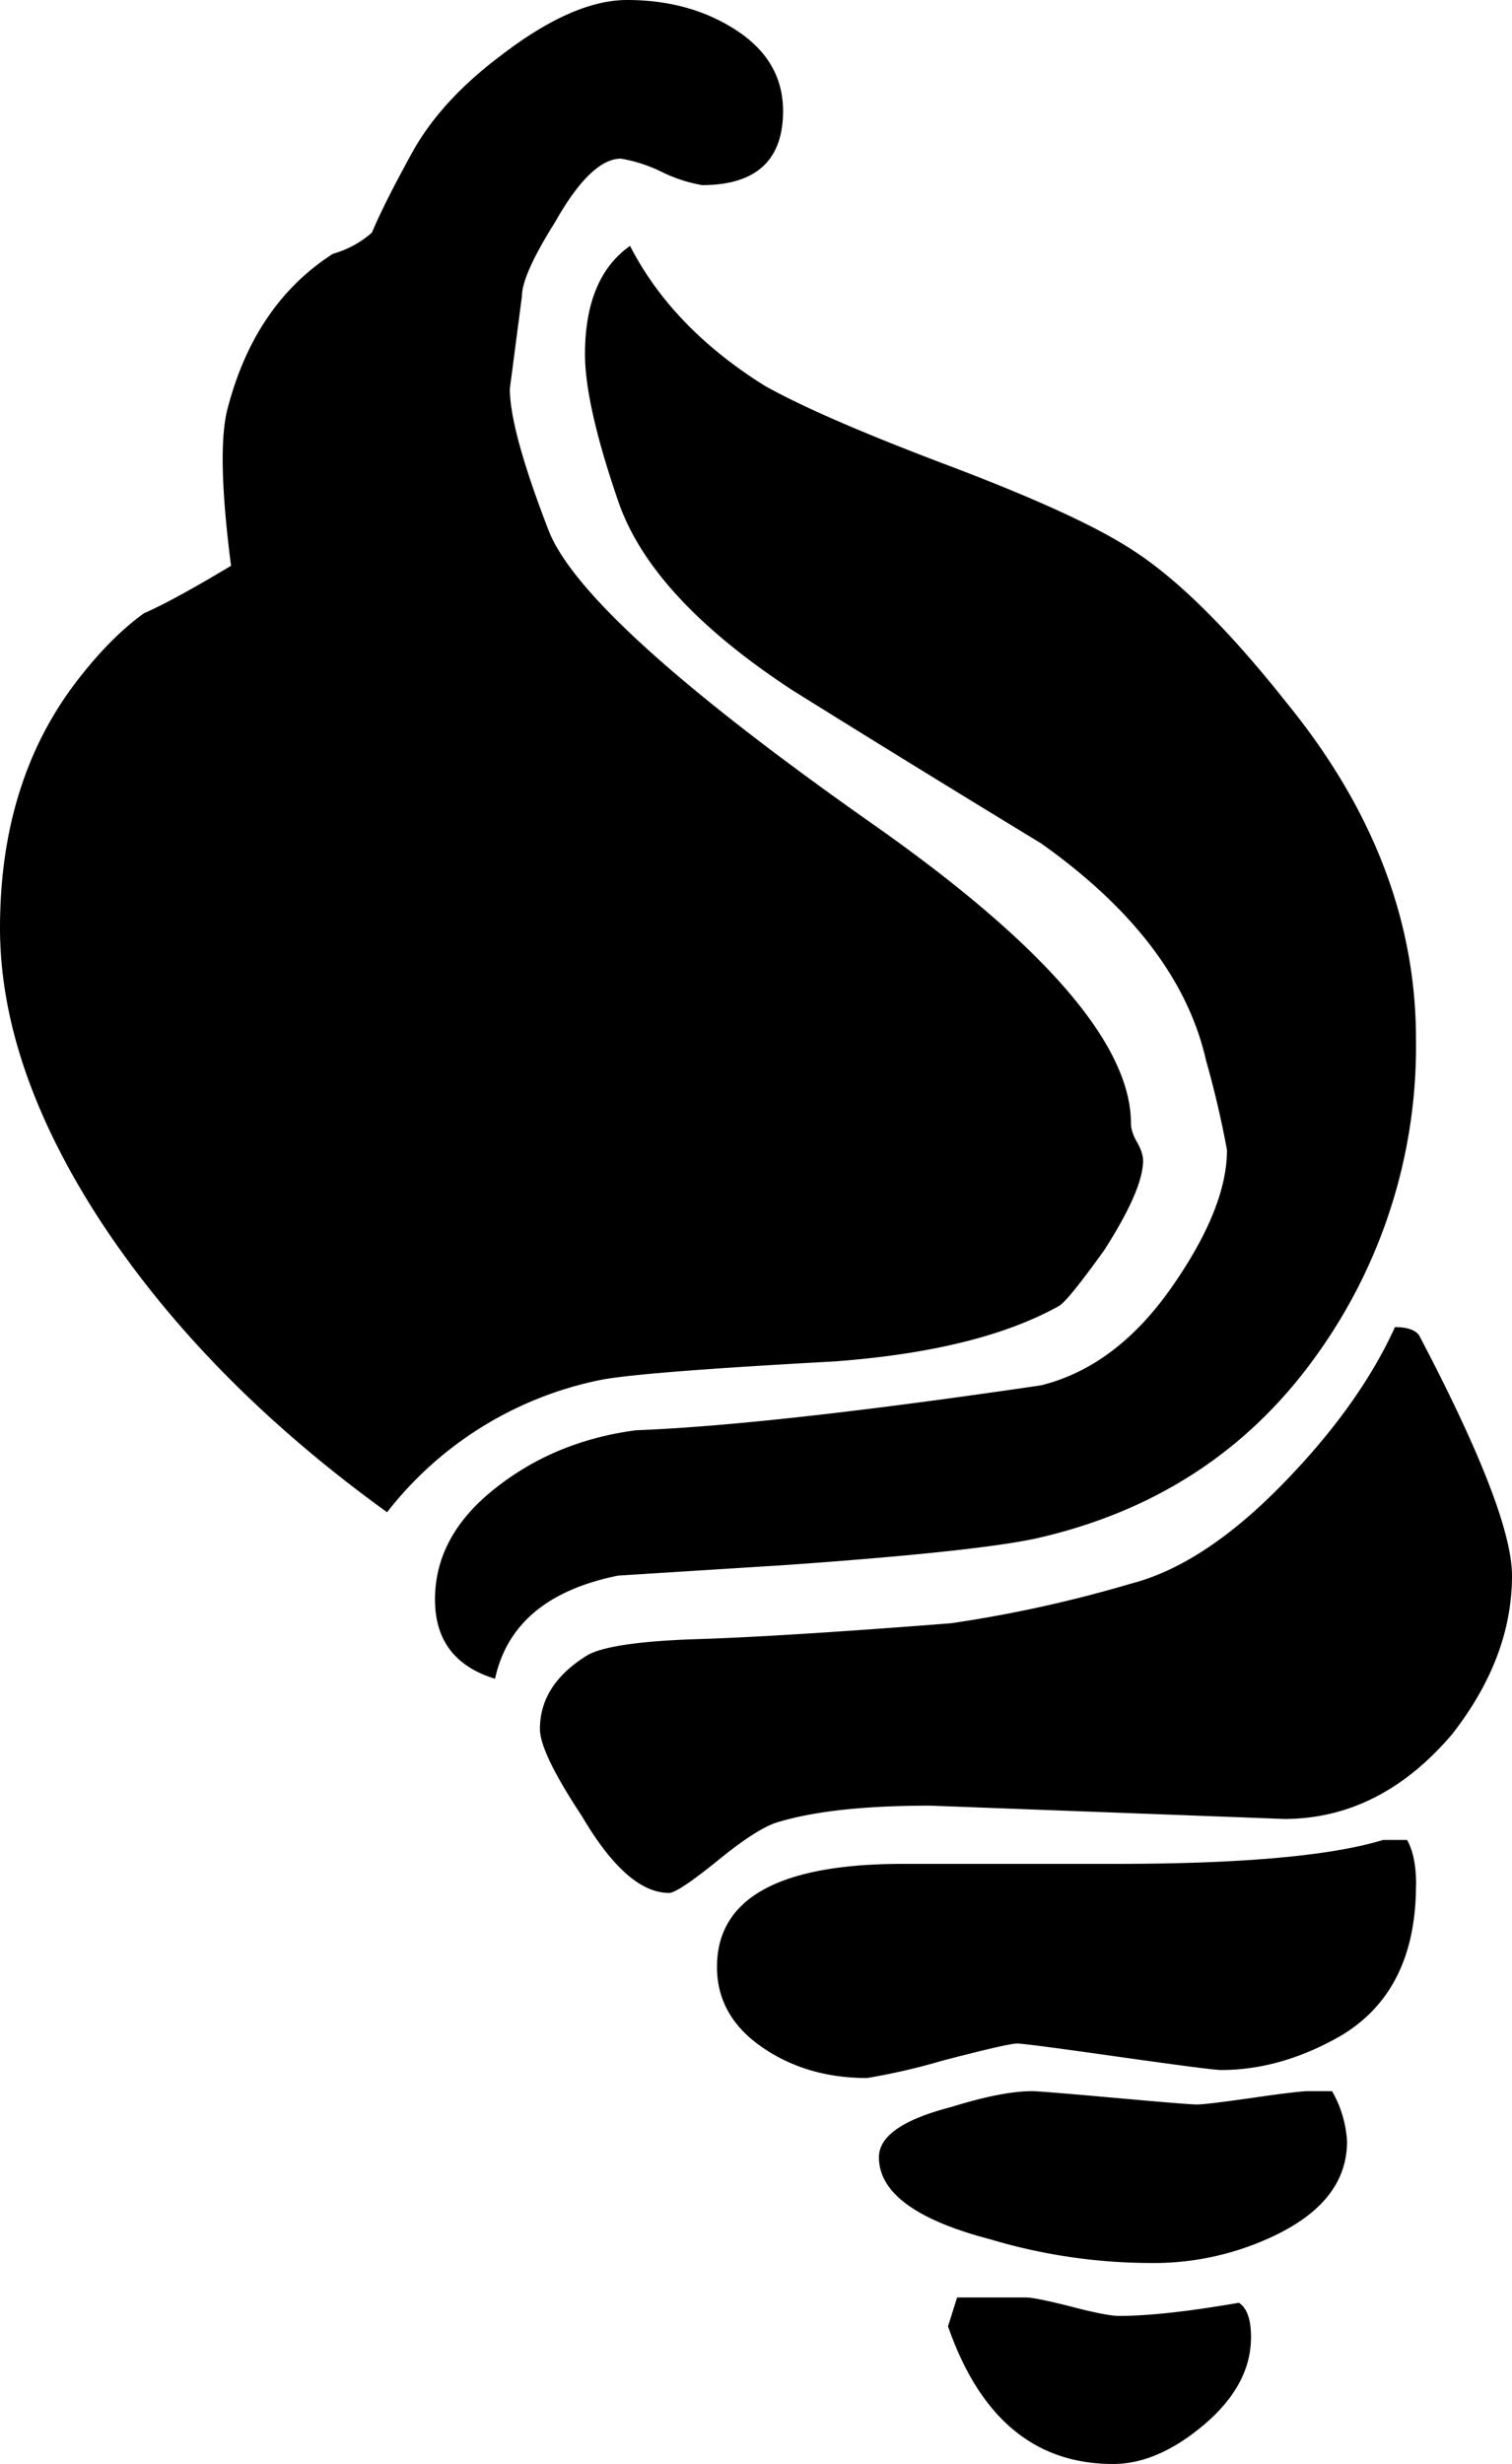 <svg xmlns="http://www.w3.org/2000/svg" width="960" height="1564.022" viewBox="0 0 10 16.292" shape-rendering="geometricPrecision" text-rendering="geometricPrecision" image-rendering="optimizeQuality" fill-rule="evenodd" clip-rule="evenodd"><path d="M9.365 6.87a3.5 3.5 0 0 1-.675 2.115c-.45.618-1.064 1.014-1.845 1.189-.278.058-.827.116-1.647.174l-1.11.07c-.464.094-.735.32-.814.682-.265-.081-.397-.256-.397-.524 0-.28.132-.525.397-.734.264-.21.575-.338.932-.385.596-.023 1.488-.122 2.679-.297.33-.082.618-.297.863-.647.245-.35.367-.653.367-.909a6.47 6.47 0 0 0-.139-.594c-.119-.525-.483-1.003-1.091-1.434-.556-.338-1.105-.676-1.647-1.014-.622-.408-1.005-.824-1.15-1.25-.146-.425-.219-.748-.219-.97 0-.338.1-.577.298-.716.185.36.482.67.893.926.25.14.654.315 1.21.525.555.21.952.39 1.19.541.304.187.655.53 1.052 1.032.569.699.853 1.44.853 2.22zm-1.805.804c0 .128-.086.326-.258.594-.16.222-.258.344-.298.367-.357.199-.853.32-1.488.367-.86.047-1.376.088-1.548.123a2.389 2.389 0 0 0-1.408.874c-.807-.583-1.442-1.23-1.905-1.94C.218 7.383 0 6.742 0 6.136c0-.653.172-1.2.516-1.643.145-.187.29-.333.436-.438.133-.058.324-.163.576-.314-.066-.513-.073-.863-.02-1.05.12-.454.35-.792.694-1.013a.662.662 0 0 0 .258-.14c.053-.128.143-.306.268-.533.126-.227.321-.44.585-.638C3.631.122 3.91 0 4.147 0c.278 0 .519.067.724.201.205.134.308.312.308.533 0 .326-.179.49-.536.49a.987.987 0 0 1-.268-.088.985.985 0 0 0-.268-.087c-.132 0-.278.14-.436.42-.146.232-.219.396-.219.489l-.08.612c0 .186.087.5.259.944.159.396.866 1.037 2.123 1.922 1.15.805 1.726 1.469 1.726 1.993 0 .035.013.076.04.123.026.046.04.087.04.122zM10 10.418c0 .362-.132.711-.397 1.05-.317.372-.688.559-1.11.559l-2.342-.088c-.424 0-.754.035-.992.105-.093.023-.228.108-.407.254-.179.145-.288.218-.327.218-.186 0-.377-.169-.576-.507-.185-.28-.278-.472-.278-.577 0-.198.106-.361.318-.49.106-.057.347-.092.724-.104.377-.012.936-.047 1.677-.105a8.517 8.517 0 0 0 1.19-.262c.318-.082.648-.297.992-.647.344-.35.595-.7.754-1.049.08 0 .132.018.159.053.41.78.615 1.31.615 1.59zm-.635 2.046c0 .466-.165.798-.496.996-.265.152-.529.227-.794.227-.04 0-.264-.029-.674-.087-.41-.058-.635-.088-.675-.088-.04 0-.205.038-.496.114a4.158 4.158 0 0 1-.496.114c-.264 0-.496-.067-.694-.204-.199-.137-.298-.315-.298-.53 0-.455.41-.682 1.23-.682H7.381c.833 0 1.422-.053 1.766-.158h.159c.04.07.06.17.06.298zm-.456 1.695c0 .257-.152.46-.457.612a1.85 1.85 0 0 1-.853.192 3.72 3.72 0 0 1-1.051-.157c-.49-.128-.735-.309-.735-.542 0-.14.16-.25.477-.332.225-.07.403-.105.535-.105.04 0 .222.015.546.044.324.029.506.044.546.044.04 0 .162-.015.367-.044.205-.03.327-.044.367-.044h.159a.75.75 0 0 1 .099.332zm-.635 1.294c0 .21-.103.402-.308.577-.205.174-.406.262-.605.262-.516 0-.88-.303-1.091-.91l.06-.191h.456c.04 0 .139.02.297.06.16.042.265.062.318.062.198 0 .463-.03.793-.087.053.035.08.11.08.227z"/></svg>